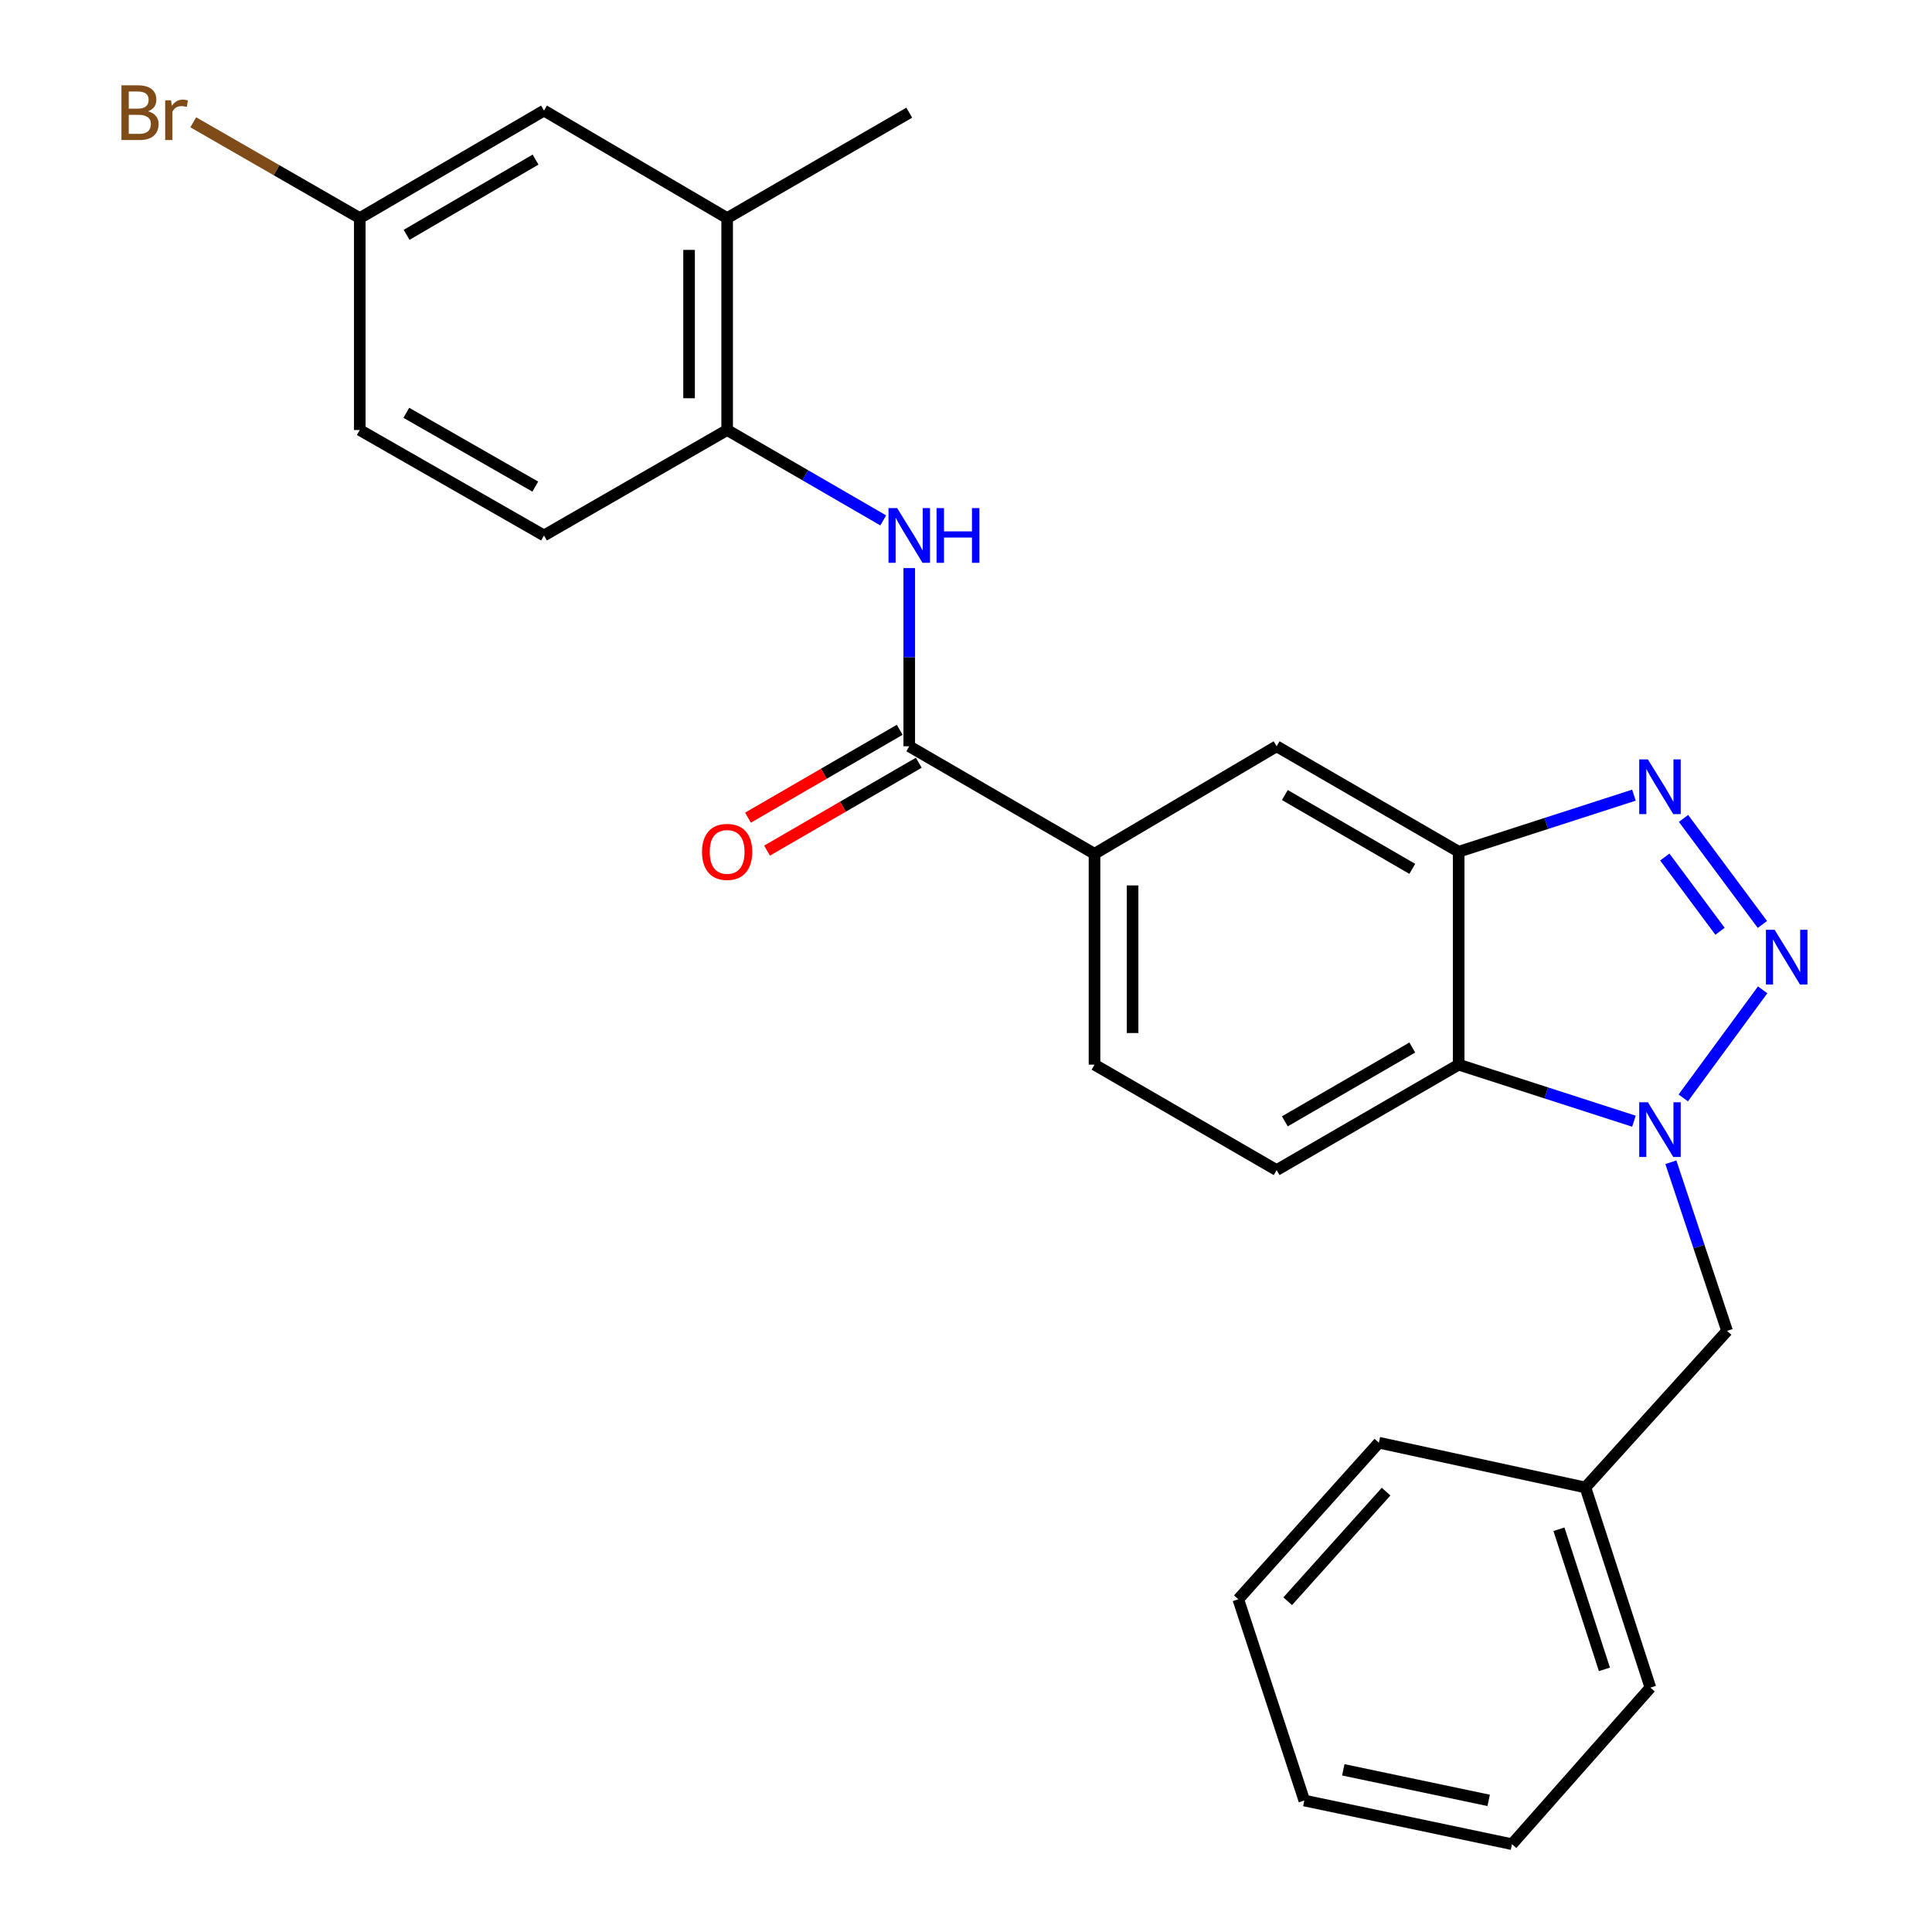 <?xml version='1.0' encoding='iso-8859-1'?>
<svg version='1.1' baseProfile='full'
              xmlns='http://www.w3.org/2000/svg'
                      xmlns:rdkit='http://www.rdkit.org/xml'
                      xmlns:xlink='http://www.w3.org/1999/xlink'
                  xml:space='preserve'
width='1000px' height='1000px' viewBox='0 0 1000 1000'>
<!-- END OF HEADER -->
<rect style='opacity:1.0;fill:#FFFFFF;stroke:none' width='1000' height='1000' x='0' y='0'> </rect>
<path class='bond-0' d='M 912.349,512.335 L 871.25,568.278' style='fill:none;fill-rule:evenodd;stroke:#0000FF;stroke-width:6px;stroke-linecap:butt;stroke-linejoin:miter;stroke-opacity:1' />
<path class='bond-1' d='M 912.211,478.498 L 871.382,423.604' style='fill:none;fill-rule:evenodd;stroke:#0000FF;stroke-width:6px;stroke-linecap:butt;stroke-linejoin:miter;stroke-opacity:1' />
<path class='bond-1' d='M 890.275,482.024 L 861.695,443.598' style='fill:none;fill-rule:evenodd;stroke:#0000FF;stroke-width:6px;stroke-linecap:butt;stroke-linejoin:miter;stroke-opacity:1' />
<path class='bond-3' d='M 845.722,580.334 L 800.367,565.698' style='fill:none;fill-rule:evenodd;stroke:#0000FF;stroke-width:6px;stroke-linecap:butt;stroke-linejoin:miter;stroke-opacity:1' />
<path class='bond-3' d='M 800.367,565.698 L 755.011,551.063' style='fill:none;fill-rule:evenodd;stroke:#000000;stroke-width:6px;stroke-linecap:butt;stroke-linejoin:miter;stroke-opacity:1' />
<path class='bond-10' d='M 864.835,601.588 L 879.385,645.229' style='fill:none;fill-rule:evenodd;stroke:#0000FF;stroke-width:6px;stroke-linecap:butt;stroke-linejoin:miter;stroke-opacity:1' />
<path class='bond-10' d='M 879.385,645.229 L 893.936,688.871' style='fill:none;fill-rule:evenodd;stroke:#000000;stroke-width:6px;stroke-linecap:butt;stroke-linejoin:miter;stroke-opacity:1' />
<path class='bond-2' d='M 845.722,411.573 L 800.367,426.214' style='fill:none;fill-rule:evenodd;stroke:#0000FF;stroke-width:6px;stroke-linecap:butt;stroke-linejoin:miter;stroke-opacity:1' />
<path class='bond-2' d='M 800.367,426.214 L 755.011,440.854' style='fill:none;fill-rule:evenodd;stroke:#000000;stroke-width:6px;stroke-linecap:butt;stroke-linejoin:miter;stroke-opacity:1' />
<path class='bond-8' d='M 755.011,440.854 L 660.775,386.27' style='fill:none;fill-rule:evenodd;stroke:#000000;stroke-width:6px;stroke-linecap:butt;stroke-linejoin:miter;stroke-opacity:1' />
<path class='bond-8' d='M 730.999,449.718 L 665.033,411.509' style='fill:none;fill-rule:evenodd;stroke:#000000;stroke-width:6px;stroke-linecap:butt;stroke-linejoin:miter;stroke-opacity:1' />
<path class='bond-26' d='M 755.011,440.854 L 755.011,551.063' style='fill:none;fill-rule:evenodd;stroke:#000000;stroke-width:6px;stroke-linecap:butt;stroke-linejoin:miter;stroke-opacity:1' />
<path class='bond-9' d='M 755.011,551.063 L 660.775,605.636' style='fill:none;fill-rule:evenodd;stroke:#000000;stroke-width:6px;stroke-linecap:butt;stroke-linejoin:miter;stroke-opacity:1' />
<path class='bond-9' d='M 731,542.196 L 665.035,580.398' style='fill:none;fill-rule:evenodd;stroke:#000000;stroke-width:6px;stroke-linecap:butt;stroke-linejoin:miter;stroke-opacity:1' />
<path class='bond-4' d='M 470.627,386.27 L 566.516,441.927' style='fill:none;fill-rule:evenodd;stroke:#000000;stroke-width:6px;stroke-linecap:butt;stroke-linejoin:miter;stroke-opacity:1' />
<path class='bond-5' d='M 470.627,386.27 L 470.627,340.156' style='fill:none;fill-rule:evenodd;stroke:#000000;stroke-width:6px;stroke-linecap:butt;stroke-linejoin:miter;stroke-opacity:1' />
<path class='bond-5' d='M 470.627,340.156 L 470.627,294.043' style='fill:none;fill-rule:evenodd;stroke:#0000FF;stroke-width:6px;stroke-linecap:butt;stroke-linejoin:miter;stroke-opacity:1' />
<path class='bond-12' d='M 465.689,377.743 L 426.422,400.483' style='fill:none;fill-rule:evenodd;stroke:#000000;stroke-width:6px;stroke-linecap:butt;stroke-linejoin:miter;stroke-opacity:1' />
<path class='bond-12' d='M 426.422,400.483 L 387.154,423.222' style='fill:none;fill-rule:evenodd;stroke:#FF0000;stroke-width:6px;stroke-linecap:butt;stroke-linejoin:miter;stroke-opacity:1' />
<path class='bond-12' d='M 475.564,394.796 L 436.297,417.535' style='fill:none;fill-rule:evenodd;stroke:#000000;stroke-width:6px;stroke-linecap:butt;stroke-linejoin:miter;stroke-opacity:1' />
<path class='bond-12' d='M 436.297,417.535 L 397.029,440.275' style='fill:none;fill-rule:evenodd;stroke:#FF0000;stroke-width:6px;stroke-linecap:butt;stroke-linejoin:miter;stroke-opacity:1' />
<path class='bond-7' d='M 457.164,269.361 L 416.766,245.971' style='fill:none;fill-rule:evenodd;stroke:#0000FF;stroke-width:6px;stroke-linecap:butt;stroke-linejoin:miter;stroke-opacity:1' />
<path class='bond-7' d='M 416.766,245.971 L 376.369,222.582' style='fill:none;fill-rule:evenodd;stroke:#000000;stroke-width:6px;stroke-linecap:butt;stroke-linejoin:miter;stroke-opacity:1' />
<path class='bond-6' d='M 566.516,441.927 L 660.775,386.27' style='fill:none;fill-rule:evenodd;stroke:#000000;stroke-width:6px;stroke-linecap:butt;stroke-linejoin:miter;stroke-opacity:1' />
<path class='bond-27' d='M 566.516,441.927 L 566.516,551.063' style='fill:none;fill-rule:evenodd;stroke:#000000;stroke-width:6px;stroke-linecap:butt;stroke-linejoin:miter;stroke-opacity:1' />
<path class='bond-27' d='M 586.222,458.297 L 586.222,534.692' style='fill:none;fill-rule:evenodd;stroke:#000000;stroke-width:6px;stroke-linecap:butt;stroke-linejoin:miter;stroke-opacity:1' />
<path class='bond-11' d='M 376.369,222.582 L 376.369,112.887' style='fill:none;fill-rule:evenodd;stroke:#000000;stroke-width:6px;stroke-linecap:butt;stroke-linejoin:miter;stroke-opacity:1' />
<path class='bond-11' d='M 356.663,206.128 L 356.663,129.342' style='fill:none;fill-rule:evenodd;stroke:#000000;stroke-width:6px;stroke-linecap:butt;stroke-linejoin:miter;stroke-opacity:1' />
<path class='bond-15' d='M 376.369,222.582 L 281.574,277.155' style='fill:none;fill-rule:evenodd;stroke:#000000;stroke-width:6px;stroke-linecap:butt;stroke-linejoin:miter;stroke-opacity:1' />
<path class='bond-13' d='M 660.775,605.636 L 566.516,551.063' style='fill:none;fill-rule:evenodd;stroke:#000000;stroke-width:6px;stroke-linecap:butt;stroke-linejoin:miter;stroke-opacity:1' />
<path class='bond-17' d='M 893.936,688.871 L 820.609,769.915' style='fill:none;fill-rule:evenodd;stroke:#000000;stroke-width:6px;stroke-linecap:butt;stroke-linejoin:miter;stroke-opacity:1' />
<path class='bond-14' d='M 376.369,112.887 L 281.574,57.241' style='fill:none;fill-rule:evenodd;stroke:#000000;stroke-width:6px;stroke-linecap:butt;stroke-linejoin:miter;stroke-opacity:1' />
<path class='bond-20' d='M 376.369,112.887 L 470.627,58.325' style='fill:none;fill-rule:evenodd;stroke:#000000;stroke-width:6px;stroke-linecap:butt;stroke-linejoin:miter;stroke-opacity:1' />
<path class='bond-29' d='M 281.574,57.241 L 186.221,112.887' style='fill:none;fill-rule:evenodd;stroke:#000000;stroke-width:6px;stroke-linecap:butt;stroke-linejoin:miter;stroke-opacity:1' />
<path class='bond-29' d='M 277.203,82.608 L 210.456,121.56' style='fill:none;fill-rule:evenodd;stroke:#000000;stroke-width:6px;stroke-linecap:butt;stroke-linejoin:miter;stroke-opacity:1' />
<path class='bond-18' d='M 281.574,277.155 L 186.221,222.582' style='fill:none;fill-rule:evenodd;stroke:#000000;stroke-width:6px;stroke-linecap:butt;stroke-linejoin:miter;stroke-opacity:1' />
<path class='bond-18' d='M 277.059,251.867 L 210.312,213.665' style='fill:none;fill-rule:evenodd;stroke:#000000;stroke-width:6px;stroke-linecap:butt;stroke-linejoin:miter;stroke-opacity:1' />
<path class='bond-16' d='M 186.221,112.887 L 186.221,222.582' style='fill:none;fill-rule:evenodd;stroke:#000000;stroke-width:6px;stroke-linecap:butt;stroke-linejoin:miter;stroke-opacity:1' />
<path class='bond-19' d='M 186.221,112.887 L 143.125,88.091' style='fill:none;fill-rule:evenodd;stroke:#000000;stroke-width:6px;stroke-linecap:butt;stroke-linejoin:miter;stroke-opacity:1' />
<path class='bond-19' d='M 143.125,88.091 L 100.028,63.294' style='fill:none;fill-rule:evenodd;stroke:#7F4C19;stroke-width:6px;stroke-linecap:butt;stroke-linejoin:miter;stroke-opacity:1' />
<path class='bond-21' d='M 820.609,769.915 L 854.24,873.512' style='fill:none;fill-rule:evenodd;stroke:#000000;stroke-width:6px;stroke-linecap:butt;stroke-linejoin:miter;stroke-opacity:1' />
<path class='bond-21' d='M 806.911,791.539 L 830.452,864.057' style='fill:none;fill-rule:evenodd;stroke:#000000;stroke-width:6px;stroke-linecap:butt;stroke-linejoin:miter;stroke-opacity:1' />
<path class='bond-22' d='M 820.609,769.915 L 713.695,746.739' style='fill:none;fill-rule:evenodd;stroke:#000000;stroke-width:6px;stroke-linecap:butt;stroke-linejoin:miter;stroke-opacity:1' />
<path class='bond-24' d='M 854.24,873.512 L 782.599,954.545' style='fill:none;fill-rule:evenodd;stroke:#000000;stroke-width:6px;stroke-linecap:butt;stroke-linejoin:miter;stroke-opacity:1' />
<path class='bond-23' d='M 713.695,746.739 L 640.938,827.784' style='fill:none;fill-rule:evenodd;stroke:#000000;stroke-width:6px;stroke-linecap:butt;stroke-linejoin:miter;stroke-opacity:1' />
<path class='bond-23' d='M 717.445,772.06 L 666.515,828.791' style='fill:none;fill-rule:evenodd;stroke:#000000;stroke-width:6px;stroke-linecap:butt;stroke-linejoin:miter;stroke-opacity:1' />
<path class='bond-25' d='M 640.938,827.784 L 675.105,931.95' style='fill:none;fill-rule:evenodd;stroke:#000000;stroke-width:6px;stroke-linecap:butt;stroke-linejoin:miter;stroke-opacity:1' />
<path class='bond-28' d='M 782.599,954.545 L 675.105,931.95' style='fill:none;fill-rule:evenodd;stroke:#000000;stroke-width:6px;stroke-linecap:butt;stroke-linejoin:miter;stroke-opacity:1' />
<path class='bond-28' d='M 770.529,931.872 L 695.283,916.055' style='fill:none;fill-rule:evenodd;stroke:#000000;stroke-width:6px;stroke-linecap:butt;stroke-linejoin:miter;stroke-opacity:1' />
<path  class='atom-0' d='M 918.526 481.246
L 927.806 496.246
Q 928.726 497.726, 930.206 500.406
Q 931.686 503.086, 931.766 503.246
L 931.766 481.246
L 935.526 481.246
L 935.526 509.566
L 931.646 509.566
L 921.686 493.166
Q 920.526 491.246, 919.286 489.046
Q 918.086 486.846, 917.726 486.166
L 917.726 509.566
L 914.046 509.566
L 914.046 481.246
L 918.526 481.246
' fill='#0000FF'/>
<path  class='atom-1' d='M 852.939 570.523
L 862.219 585.523
Q 863.139 587.003, 864.619 589.683
Q 866.099 592.363, 866.179 592.523
L 866.179 570.523
L 869.939 570.523
L 869.939 598.843
L 866.059 598.843
L 856.099 582.443
Q 854.939 580.523, 853.699 578.323
Q 852.499 576.123, 852.139 575.443
L 852.139 598.843
L 848.459 598.843
L 848.459 570.523
L 852.939 570.523
' fill='#0000FF'/>
<path  class='atom-2' d='M 852.939 393.063
L 862.219 408.063
Q 863.139 409.543, 864.619 412.223
Q 866.099 414.903, 866.179 415.063
L 866.179 393.063
L 869.939 393.063
L 869.939 421.383
L 866.059 421.383
L 856.099 404.983
Q 854.939 403.063, 853.699 400.863
Q 852.499 398.663, 852.139 397.983
L 852.139 421.383
L 848.459 421.383
L 848.459 393.063
L 852.939 393.063
' fill='#0000FF'/>
<path  class='atom-6' d='M 464.367 262.995
L 473.647 277.995
Q 474.567 279.475, 476.047 282.155
Q 477.527 284.835, 477.607 284.995
L 477.607 262.995
L 481.367 262.995
L 481.367 291.315
L 477.487 291.315
L 467.527 274.915
Q 466.367 272.995, 465.127 270.795
Q 463.927 268.595, 463.567 267.915
L 463.567 291.315
L 459.887 291.315
L 459.887 262.995
L 464.367 262.995
' fill='#0000FF'/>
<path  class='atom-6' d='M 484.767 262.995
L 488.607 262.995
L 488.607 275.035
L 503.087 275.035
L 503.087 262.995
L 506.927 262.995
L 506.927 291.315
L 503.087 291.315
L 503.087 278.235
L 488.607 278.235
L 488.607 291.315
L 484.767 291.315
L 484.767 262.995
' fill='#0000FF'/>
<path  class='atom-13' d='M 363.369 440.934
Q 363.369 434.134, 366.729 430.334
Q 370.089 426.534, 376.369 426.534
Q 382.649 426.534, 386.009 430.334
Q 389.369 434.134, 389.369 440.934
Q 389.369 447.814, 385.969 451.734
Q 382.569 455.614, 376.369 455.614
Q 370.129 455.614, 366.729 451.734
Q 363.369 447.854, 363.369 440.934
M 376.369 452.414
Q 380.689 452.414, 383.009 449.534
Q 385.369 446.614, 385.369 440.934
Q 385.369 435.374, 383.009 432.574
Q 380.689 429.734, 376.369 429.734
Q 372.049 429.734, 369.689 432.534
Q 367.369 435.334, 367.369 440.934
Q 367.369 446.654, 369.689 449.534
Q 372.049 452.414, 376.369 452.414
' fill='#FF0000'/>
<path  class='atom-20' d='M 76.613 57.605
Q 79.333 58.365, 80.693 60.045
Q 82.093 61.685, 82.093 64.125
Q 82.093 68.045, 79.573 70.285
Q 77.093 72.485, 72.373 72.485
L 62.853 72.485
L 62.853 44.165
L 71.213 44.165
Q 76.053 44.165, 78.493 46.125
Q 80.933 48.085, 80.933 51.685
Q 80.933 55.965, 76.613 57.605
M 66.653 47.365
L 66.653 56.245
L 71.213 56.245
Q 74.013 56.245, 75.453 55.125
Q 76.933 53.965, 76.933 51.685
Q 76.933 47.365, 71.213 47.365
L 66.653 47.365
M 72.373 69.285
Q 75.133 69.285, 76.613 67.965
Q 78.093 66.645, 78.093 64.125
Q 78.093 61.805, 76.453 60.645
Q 74.853 59.445, 71.773 59.445
L 66.653 59.445
L 66.653 69.285
L 72.373 69.285
' fill='#7F4C19'/>
<path  class='atom-20' d='M 88.533 51.925
L 88.973 54.765
Q 91.133 51.565, 94.653 51.565
Q 95.773 51.565, 97.293 51.965
L 96.693 55.325
Q 94.973 54.925, 94.013 54.925
Q 92.333 54.925, 91.213 55.605
Q 90.133 56.245, 89.253 57.805
L 89.253 72.485
L 85.493 72.485
L 85.493 51.925
L 88.533 51.925
' fill='#7F4C19'/>
</svg>
